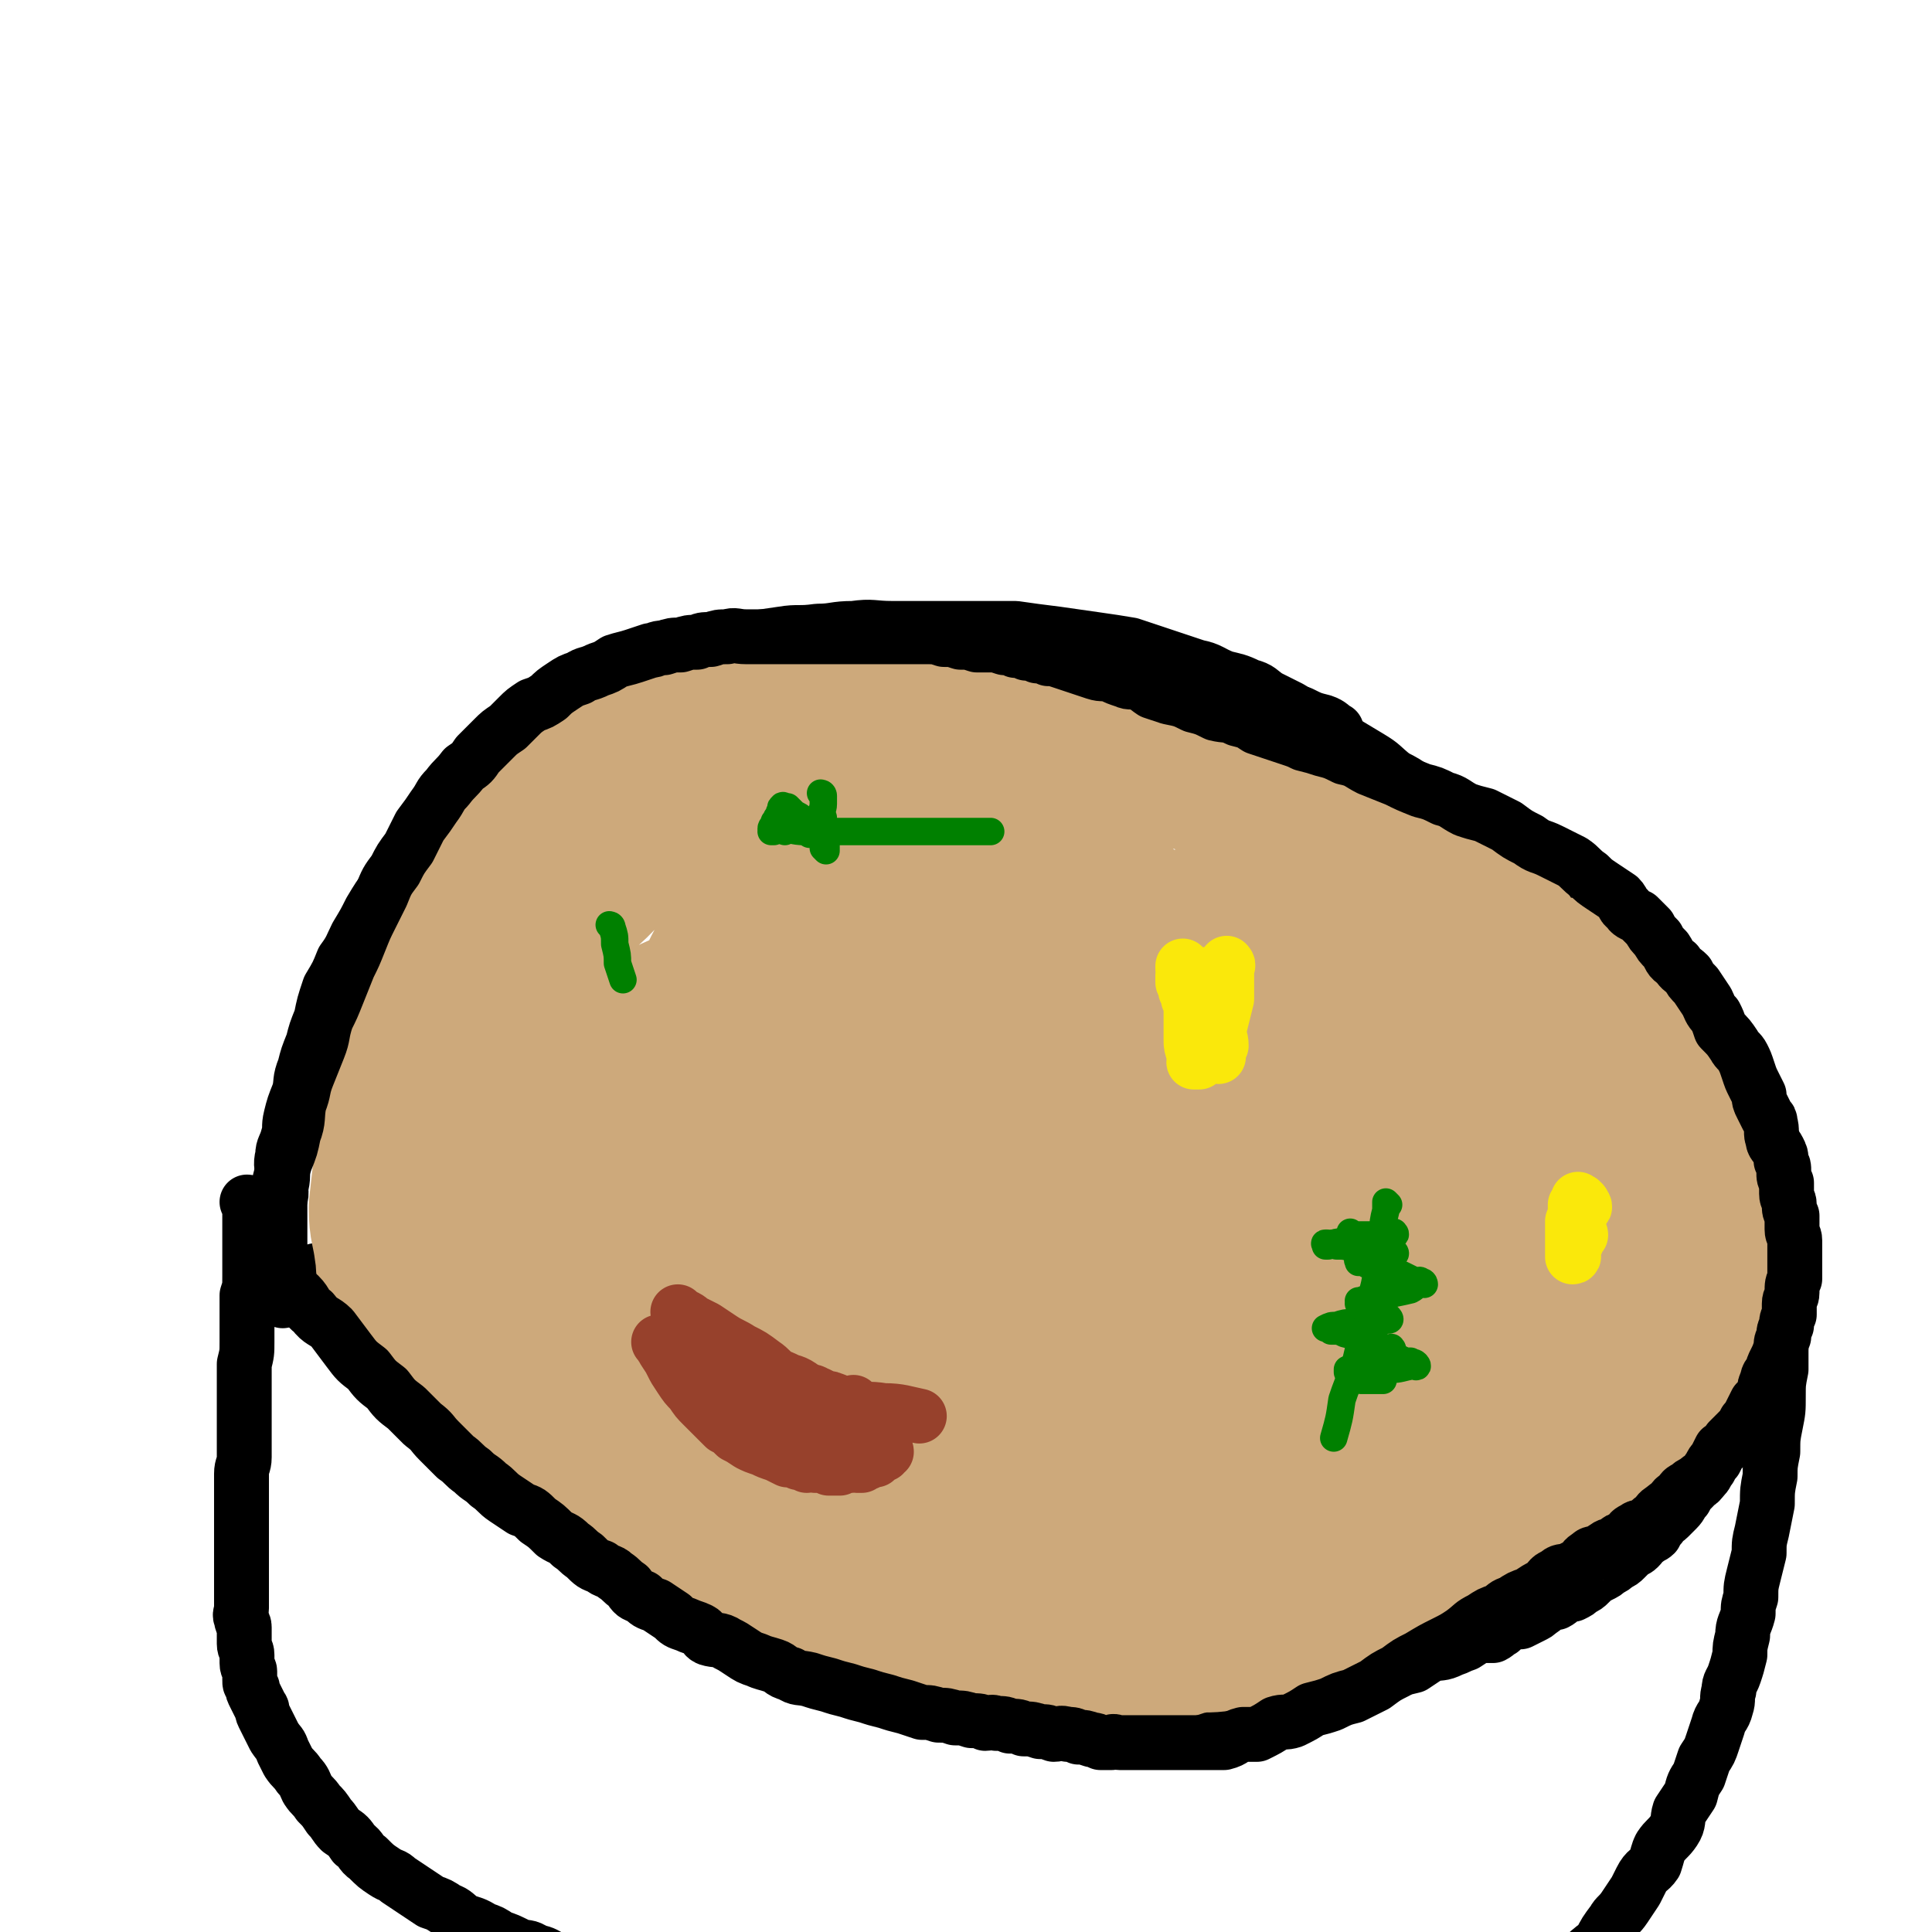 <svg viewBox='0 0 704 704' version='1.1' xmlns='http://www.w3.org/2000/svg' xmlns:xlink='http://www.w3.org/1999/xlink'><g fill='none' stroke='#000000' stroke-width='20' stroke-linecap='round' stroke-linejoin='round'><path d='M116,464c0,0 -1,-1 -1,-1 0,0 1,0 1,1 0,0 0,0 0,0 0,0 -1,-1 -1,-1 0,0 1,0 1,1 0,0 0,0 0,0 0,0 -1,-1 -1,-1 0,0 1,0 1,1 0,0 0,0 0,0 0,0 0,0 0,1 1,2 1,2 2,4 2,2 2,2 3,4 2,2 2,2 4,5 2,3 2,3 4,5 3,4 3,4 6,7 2,3 2,3 5,5 2,3 3,3 6,6 3,3 2,4 5,7 3,2 3,2 5,5 3,2 3,2 6,5 3,2 3,2 6,5 3,2 2,2 5,5 4,2 4,2 7,5 4,3 4,3 7,5 4,3 4,3 7,5 4,2 4,2 7,5 4,2 4,2 7,5 4,2 3,2 7,5 4,2 4,2 8,4 4,3 4,3 7,6 4,3 4,3 8,5 4,3 4,3 8,5 4,3 5,2 8,5 4,2 4,2 7,4 3,3 3,3 7,4 4,2 4,2 8,4 4,2 4,3 7,4 4,2 4,2 7,3 4,2 4,2 7,3 4,2 4,2 8,3 3,1 4,1 7,2 3,1 3,2 6,3 4,1 4,0 7,1 5,0 5,1 9,2 3,1 3,0 7,1 3,0 2,1 5,2 4,1 4,0 8,1 3,0 3,1 6,1 2,0 2,-1 5,0 3,0 3,0 5,1 3,0 3,0 6,1 3,0 3,1 6,1 3,0 3,0 6,0 3,-1 3,0 6,0 3,0 3,0 6,0 3,0 3,0 6,0 3,0 3,0 6,0 4,0 4,0 7,0 4,0 4,0 8,0 4,0 4,0 8,0 4,0 4,0 8,0 5,-1 5,-2 9,-3 5,0 5,0 9,0 5,-1 5,-2 9,-3 4,-1 5,0 9,-1 5,-2 5,-2 10,-4 4,-1 4,-1 9,-3 4,-1 4,-1 9,-2 4,0 4,0 8,-1 3,-2 3,-2 6,-4 4,-1 4,0 8,-2 3,-1 2,-1 5,-2 3,-2 3,-2 5,-3 3,0 3,0 5,0 2,-1 2,-2 3,-2 2,-2 2,-2 4,-3 2,0 2,0 3,0 2,-1 2,-1 4,-2 2,-1 2,-1 3,-2 2,-1 2,-2 3,-2 2,-1 2,-1 3,-1 2,-1 2,-2 3,-2 2,-1 2,-1 3,-1 2,-1 2,-1 3,-2 2,-1 2,-1 3,-2 2,-2 2,-2 4,-3 2,-1 2,-1 3,-2 2,-1 2,-1 3,-2 2,-1 2,-1 3,-2 1,-1 1,-1 2,-2 1,-1 2,-1 3,-2 2,-2 1,-2 3,-3 1,-1 2,-1 3,-2 1,-2 1,-2 2,-3 1,-2 2,-2 3,-3 2,-2 2,-2 3,-3 2,-2 1,-2 3,-4 1,-2 1,-2 3,-4 1,-2 2,-1 3,-3 2,-2 1,-3 3,-5 2,-3 2,-3 4,-6 1,-3 1,-3 3,-6 1,-3 1,-3 3,-6 1,-3 1,-3 2,-6 1,-3 2,-3 3,-7 1,-3 0,-3 1,-7 1,-3 1,-3 2,-7 1,-4 1,-4 2,-8 1,-4 1,-4 1,-8 0,-5 0,-5 0,-10 0,-4 0,-4 0,-8 0,-4 0,-4 0,-8 0,-3 0,-3 0,-7 0,-3 0,-3 0,-6 0,-4 0,-4 -1,-8 0,-4 0,-4 -1,-8 -1,-4 -1,-4 -2,-8 -1,-4 -1,-4 -3,-7 -1,-3 0,-3 -2,-6 -1,-4 -1,-4 -3,-7 -1,-4 -1,-4 -3,-7 -3,-4 -3,-4 -5,-7 -3,-4 -2,-4 -5,-7 -3,-4 -3,-3 -6,-6 -3,-4 -3,-4 -6,-7 -3,-4 -3,-4 -6,-7 -3,-3 -3,-3 -6,-6 -4,-3 -4,-3 -7,-5 -3,-3 -3,-3 -6,-6 -5,-4 -5,-3 -10,-7 -6,-4 -6,-4 -11,-8 -7,-5 -7,-5 -13,-9 -7,-4 -7,-4 -13,-8 -5,-3 -5,-3 -10,-7 -5,-3 -5,-3 -9,-5 -4,-3 -4,-3 -8,-5 -5,-4 -4,-4 -9,-7 -5,-3 -5,-3 -10,-6 -4,-3 -5,-3 -9,-6 -5,-3 -5,-3 -10,-6 -4,-2 -4,-2 -8,-4 -3,-2 -3,-3 -7,-4 -4,-2 -5,-2 -9,-3 -5,-2 -5,-3 -10,-4 -6,-2 -6,-2 -12,-4 -6,-2 -6,-2 -12,-4 -6,-1 -6,-1 -13,-2 -7,-1 -7,-1 -14,-2 -8,-1 -8,-1 -15,-2 -7,0 -8,0 -15,0 -8,0 -8,0 -15,0 -8,0 -8,0 -15,0 -7,0 -7,-1 -14,0 -7,0 -7,1 -13,1 -7,1 -7,0 -13,1 -7,1 -7,1 -13,2 -6,1 -6,0 -11,2 -5,1 -5,3 -11,5 -4,1 -4,1 -9,2 -5,2 -5,2 -10,4 -5,3 -5,3 -10,5 -5,3 -4,4 -9,6 -4,2 -5,1 -9,3 -4,3 -4,4 -8,7 -3,2 -4,2 -7,4 -5,4 -4,4 -8,8 -4,3 -4,3 -7,7 -4,3 -4,3 -7,7 -3,3 -4,3 -7,6 -4,4 -4,4 -7,8 -3,4 -2,4 -5,7 -3,5 -3,5 -6,9 -3,4 -3,4 -6,9 -2,4 -2,4 -5,9 -2,4 -2,5 -5,9 -2,5 -2,5 -5,10 -2,6 -2,6 -3,11 -2,5 -2,5 -3,9 -2,5 -2,5 -3,9 -2,5 -1,5 -2,9 -2,5 -2,5 -3,9 -1,4 0,4 -1,7 -1,4 -2,4 -2,7 -1,4 0,4 0,7 0,4 -1,4 -1,7 0,3 0,3 0,7 0,2 0,2 0,5 0,3 0,3 0,6 0,2 0,2 0,5 0,3 1,3 1,7 0,3 0,3 0,6 0,1 0,1 0,3 '/><path d='M91,439c0,0 0,-1 -1,-1 0,0 1,0 1,1 0,0 0,0 0,0 0,0 0,-1 -1,-1 0,0 1,0 1,1 0,0 0,0 0,0 0,0 0,-1 -1,-1 0,0 1,0 1,1 0,0 0,0 0,0 0,0 0,-1 -1,-1 0,0 1,0 1,1 0,0 0,0 0,0 0,0 0,-1 -1,-1 0,0 1,0 1,1 0,0 0,0 0,0 0,0 0,-1 -1,-1 0,0 1,0 1,1 0,1 0,1 0,2 0,2 0,2 0,4 0,3 0,3 0,6 0,3 0,3 0,6 0,4 0,4 0,8 0,4 0,4 -1,7 0,4 0,4 0,9 0,4 0,4 0,8 0,4 0,4 -1,8 0,4 0,4 0,8 0,3 0,3 0,7 0,3 0,3 0,7 0,3 0,3 0,6 0,3 0,3 0,6 0,3 -1,3 -1,6 0,3 0,3 0,5 0,3 0,3 0,6 0,3 0,3 0,6 0,2 0,2 0,3 0,4 0,4 0,7 0,2 0,2 0,4 0,2 0,2 0,4 0,3 0,3 0,6 0,2 0,2 0,5 0,1 0,1 0,3 0,2 -1,2 0,4 0,2 1,1 1,3 0,1 0,1 0,3 0,1 0,1 0,3 0,2 1,2 1,4 0,2 0,2 0,3 0,2 1,2 1,3 0,2 0,2 0,3 0,2 0,1 1,3 0,1 0,1 1,3 1,2 1,2 2,4 1,1 0,1 1,3 1,2 1,2 2,4 1,2 1,2 2,4 2,3 2,2 3,5 1,2 1,2 2,4 2,3 2,2 4,5 2,2 2,3 3,5 2,3 2,2 4,5 2,2 2,2 4,5 2,2 2,3 4,5 3,2 3,2 5,5 3,2 2,3 5,5 3,3 3,3 6,5 3,2 3,1 5,3 3,2 3,2 6,4 3,2 3,2 6,4 3,1 3,1 6,3 3,1 3,2 6,4 3,1 4,1 7,3 3,1 3,1 6,3 3,1 3,1 7,3 3,1 3,0 6,2 4,1 3,1 7,3 3,1 3,2 7,3 3,1 3,0 7,0 4,2 4,2 8,4 3,0 3,0 7,0 3,1 3,2 7,2 3,1 3,1 7,1 3,1 3,2 7,2 3,1 3,1 7,1 3,1 3,1 7,2 3,1 3,2 7,2 3,1 3,1 6,1 4,1 4,2 7,2 4,1 4,1 7,1 4,1 4,2 8,2 4,1 4,1 7,1 5,1 5,1 9,1 7,1 7,0 13,0 6,0 6,0 13,0 7,0 7,0 14,0 0,0 0,0 0,0 '/><path d='M650,453c-1,0 -1,-1 -1,-1 0,0 0,0 0,1 0,0 0,0 0,0 0,0 0,-1 0,-1 0,0 0,0 0,1 0,0 0,0 0,0 0,0 0,-1 0,-1 0,0 0,0 0,1 0,0 0,0 0,0 0,0 0,-1 0,-1 0,0 0,0 0,1 0,0 0,0 0,0 0,1 0,1 0,2 0,2 0,2 0,4 0,3 1,3 1,6 0,4 0,4 -1,8 0,4 0,4 0,9 0,4 0,4 0,8 0,5 0,5 0,9 -1,5 -1,5 -1,10 0,5 0,5 -1,10 -1,5 -1,5 -1,10 -1,5 -1,5 -1,9 -1,5 -1,5 -1,10 -1,5 -1,5 -2,10 -1,4 -1,4 -1,8 -1,4 -1,4 -2,8 -1,4 -1,4 -1,8 -1,3 -1,3 -1,6 -1,4 -2,4 -2,8 -1,4 -1,4 -1,7 -1,4 -1,4 -2,7 -1,3 -2,3 -2,6 -1,3 0,3 -1,6 -1,4 -2,3 -3,7 -1,3 -1,3 -2,6 -1,3 -1,3 -3,6 -1,3 -1,3 -2,6 -2,3 -2,3 -3,7 -2,3 -2,3 -4,6 -1,3 0,4 -2,7 -2,3 -3,3 -5,6 -1,2 -1,3 -2,6 -2,3 -3,2 -5,6 -1,2 -1,2 -2,4 -2,3 -2,3 -4,6 -2,3 -3,3 -4,5 -3,4 -3,4 -5,8 -4,3 -4,3 -8,7 -4,3 -4,3 -9,7 -5,3 -5,3 -9,6 -4,4 -4,4 -9,7 -4,4 -5,4 -9,7 '/></g>
<g fill='none' stroke='#CDA97B' stroke-width='65' stroke-linecap='round' stroke-linejoin='round'><path d='M258,266c0,0 -1,-1 -1,-1 0,0 0,0 1,1 0,0 0,0 0,0 0,0 -1,-1 -1,-1 0,0 0,0 1,1 0,0 0,0 0,0 2,0 2,0 5,0 3,0 3,0 6,0 4,0 4,-1 8,-1 4,0 4,0 8,0 4,0 4,0 9,0 5,0 5,0 10,0 5,0 5,0 10,0 5,0 5,0 11,0 5,0 5,0 10,0 5,0 5,0 10,0 5,0 5,-1 10,0 4,0 4,0 8,1 5,0 5,0 9,0 4,1 4,1 8,1 3,0 3,0 7,0 3,0 3,0 7,1 3,0 3,0 7,1 4,0 3,1 7,1 4,1 4,1 7,1 3,1 3,1 7,2 3,1 3,1 7,2 3,1 3,1 7,2 3,2 3,2 7,3 3,2 3,1 7,3 3,1 3,1 6,2 4,2 3,2 7,4 3,1 3,1 6,2 4,2 3,3 7,5 3,2 3,1 6,3 2,1 2,1 5,3 3,2 2,2 6,4 2,1 3,0 5,2 3,2 3,2 5,5 3,2 4,1 6,4 3,1 3,2 5,4 3,2 3,2 5,4 3,2 3,2 5,4 2,1 2,1 4,3 3,3 2,4 5,7 2,2 2,2 4,5 2,3 2,3 5,6 2,2 2,2 4,4 2,3 2,3 4,7 2,3 1,3 3,7 1,3 1,3 3,6 1,2 2,2 4,5 1,3 0,3 1,6 2,4 2,3 3,6 2,3 2,3 4,6 1,3 0,3 1,6 1,3 2,3 2,5 1,3 0,4 1,7 1,2 2,1 2,3 2,3 2,3 2,6 1,3 0,3 1,6 1,3 2,3 2,6 1,3 1,3 1,6 1,4 1,4 1,7 1,4 0,4 0,7 0,3 0,3 0,6 0,3 0,3 0,6 0,3 0,3 0,6 0,4 0,4 0,8 0,4 0,4 -1,7 -1,4 -1,4 -2,7 -1,4 0,4 -2,8 -1,4 -2,3 -4,7 -2,3 -1,3 -3,7 -2,3 -2,3 -5,7 -2,3 -2,3 -5,7 -3,3 -3,3 -6,6 -3,3 -3,3 -7,7 -3,3 -3,3 -7,6 -4,3 -4,3 -8,6 -4,2 -4,2 -8,5 -4,2 -3,2 -8,4 -4,3 -4,2 -8,4 -6,3 -5,3 -10,5 -5,3 -5,3 -10,4 -5,2 -5,2 -10,3 -5,2 -5,2 -10,3 -5,2 -5,2 -10,3 -6,2 -6,2 -12,3 -6,1 -6,0 -11,1 -6,1 -6,2 -12,3 -5,1 -5,1 -11,1 -5,1 -5,1 -11,1 -5,1 -5,1 -11,1 -5,1 -5,1 -10,1 -5,0 -5,0 -11,0 -5,-1 -5,-1 -11,-1 -5,-1 -5,-1 -10,-1 -5,-1 -5,-1 -11,-2 -4,-1 -4,-2 -9,-3 -5,-2 -5,-1 -10,-3 -5,-2 -5,-2 -10,-4 -5,-2 -5,-2 -10,-4 -5,-2 -5,-3 -10,-5 -5,-2 -5,-2 -10,-5 -5,-2 -5,-3 -9,-6 -5,-3 -5,-3 -9,-6 -5,-3 -5,-3 -10,-7 -5,-4 -5,-4 -9,-8 -4,-4 -4,-4 -8,-7 -4,-3 -4,-3 -8,-7 -3,-2 -2,-3 -5,-5 -4,-4 -4,-4 -8,-7 -5,-4 -4,-5 -9,-9 -4,-5 -5,-4 -9,-9 -5,-5 -5,-5 -9,-10 -4,-4 -4,-4 -7,-9 -4,-4 -4,-4 -7,-9 -4,-5 -3,-5 -6,-10 -3,-6 -3,-6 -5,-11 -2,-7 -2,-7 -4,-13 -1,-6 -2,-6 -3,-12 -1,-6 -1,-6 -2,-12 0,-6 -1,-6 0,-13 0,-7 0,-7 1,-13 2,-9 2,-9 5,-17 3,-9 4,-9 8,-18 5,-9 5,-9 10,-18 3,-7 3,-7 7,-14 4,-5 4,-5 7,-10 4,-5 4,-5 8,-10 4,-4 4,-4 8,-8 6,-4 6,-5 12,-9 7,-4 7,-4 13,-8 6,-4 6,-4 11,-7 5,-2 5,-2 10,-4 3,-2 3,-1 6,-3 3,-1 2,-2 5,-3 1,-1 1,1 2,1 1,0 1,-1 2,-1 0,0 0,0 0,0 0,0 -1,-1 -1,-1 0,0 1,0 1,1 0,0 0,1 0,1 -2,3 -2,3 -3,5 -3,4 -3,4 -6,7 -4,6 -4,6 -9,11 -6,6 -6,6 -12,12 -6,7 -6,7 -13,13 -6,7 -6,8 -13,14 -7,8 -7,7 -14,14 -7,8 -7,8 -14,15 -6,9 -7,9 -13,18 -5,8 -5,8 -9,17 -4,9 -5,9 -8,18 -3,9 -2,9 -4,18 -1,9 -1,9 -2,18 0,7 1,7 2,15 1,6 0,6 2,13 2,6 2,6 5,11 2,6 2,6 6,10 3,4 4,4 8,8 4,3 4,4 9,7 6,3 7,3 13,5 8,2 8,2 16,3 8,1 8,1 17,2 8,0 8,0 16,1 7,0 7,1 14,2 7,0 7,-1 14,0 6,0 6,1 13,2 6,1 6,1 12,2 6,0 6,-1 12,0 7,0 7,0 13,1 7,0 7,0 13,1 7,0 7,0 13,0 7,-1 7,-1 14,-2 7,0 7,0 14,-1 8,0 8,0 15,-2 7,-1 7,-1 14,-3 6,-1 6,-1 12,-4 5,-2 5,-1 9,-5 4,-3 4,-4 7,-9 3,-6 3,-7 5,-14 1,-9 1,-9 1,-19 0,-11 0,-11 -2,-23 -2,-12 -2,-12 -5,-25 -2,-12 -2,-12 -5,-24 -2,-12 -2,-12 -5,-24 -3,-11 -2,-11 -7,-22 -4,-10 -3,-11 -10,-19 -6,-9 -6,-10 -14,-16 -9,-7 -10,-7 -21,-10 -12,-3 -13,-4 -25,-2 -13,1 -14,2 -26,7 -13,7 -14,7 -25,17 -11,11 -11,12 -19,26 -8,14 -7,15 -11,30 -4,14 -3,15 -3,30 0,14 -1,14 2,28 4,12 4,12 10,24 5,10 5,10 12,19 7,8 7,8 16,13 8,5 8,4 18,5 10,2 11,2 21,1 10,-2 11,-2 20,-7 10,-4 10,-5 17,-12 8,-6 8,-6 13,-14 5,-9 4,-9 6,-19 2,-10 3,-10 1,-20 -1,-11 -2,-11 -8,-21 -7,-11 -7,-12 -18,-20 -12,-9 -13,-9 -28,-14 -15,-6 -16,-5 -32,-6 -15,-1 -16,-1 -30,3 -13,3 -13,4 -24,11 -9,6 -10,6 -16,15 -5,7 -5,8 -6,17 -1,9 0,10 3,18 3,8 4,8 10,14 8,7 8,8 18,11 12,5 12,4 25,5 13,2 13,2 26,2 13,-1 13,-1 26,-4 10,-2 11,-2 20,-6 7,-4 8,-4 13,-10 4,-5 5,-6 5,-13 1,-9 1,-10 -3,-18 -6,-10 -6,-11 -15,-19 -12,-11 -12,-11 -27,-17 -15,-7 -16,-6 -33,-8 -16,-1 -16,-1 -32,2 -14,2 -15,2 -27,9 -11,5 -11,6 -19,15 -7,8 -7,8 -10,18 -3,9 -3,10 -2,20 1,10 0,11 5,20 5,10 6,10 14,17 9,7 10,8 21,12 12,5 13,4 26,5 15,2 15,1 29,0 15,-1 15,-1 29,-4 12,-3 12,-3 23,-8 9,-4 10,-4 16,-10 5,-6 6,-7 7,-14 1,-8 0,-9 -3,-17 -4,-11 -4,-12 -12,-20 -8,-9 -9,-9 -20,-15 -11,-5 -12,-5 -24,-7 -12,-2 -12,-2 -25,-1 -12,2 -12,2 -23,6 -10,4 -11,5 -19,11 -8,6 -8,6 -13,14 -5,7 -5,8 -6,16 -1,7 -2,9 1,16 4,7 6,7 14,12 9,6 9,8 19,10 14,3 15,1 29,1 16,-1 16,1 32,-2 13,-2 13,-3 25,-8 9,-4 10,-4 17,-10 6,-5 8,-5 10,-12 3,-6 2,-8 0,-14 -3,-12 -3,-13 -9,-22 -9,-12 -10,-12 -21,-22 -9,-8 -9,-8 -20,-14 -7,-5 -8,-6 -16,-8 -7,-2 -7,-2 -15,-1 -5,0 -6,0 -11,3 -5,4 -6,4 -7,10 -3,8 -2,9 -1,18 0,10 0,10 4,19 4,9 4,9 10,17 5,7 5,8 12,13 7,5 8,5 16,6 8,2 9,1 18,-1 10,-2 10,-2 20,-7 9,-6 9,-6 16,-14 7,-8 7,-8 11,-18 3,-12 4,-13 4,-25 0,-11 -2,-11 -5,-22 -3,-11 -4,-11 -8,-20 -4,-6 -4,-6 -8,-11 -4,-4 -4,-4 -8,-6 -4,-1 -5,-1 -9,1 -6,2 -7,3 -11,7 -6,6 -6,7 -10,15 -4,8 -5,9 -7,18 -2,10 -2,10 -3,21 0,11 1,11 3,22 2,11 1,11 5,21 3,8 2,8 7,15 4,7 4,7 10,12 5,4 5,4 11,6 7,2 8,2 15,2 8,-1 8,-2 15,-5 8,-2 8,-2 15,-7 6,-3 7,-3 12,-9 5,-5 5,-6 8,-13 4,-7 4,-7 5,-16 2,-8 1,-9 0,-18 0,-7 0,-8 -3,-14 -2,-6 -2,-7 -8,-11 -4,-4 -5,-4 -11,-4 -9,0 -10,0 -18,4 -12,4 -11,5 -21,12 -12,9 -12,9 -22,19 -10,11 -10,12 -19,24 -8,12 -8,12 -14,25 -5,10 -5,11 -7,22 -2,9 -2,9 -2,18 -1,7 -1,8 0,15 1,5 2,5 4,10 3,6 3,6 8,10 5,5 5,5 12,8 7,3 8,3 16,4 9,2 9,2 18,2 10,1 10,1 19,2 9,0 9,0 18,0 9,-1 9,-1 17,-2 7,-1 7,0 14,-1 6,-1 6,-2 12,-3 6,-2 6,-1 11,-3 5,-1 5,-1 10,-3 4,-1 4,-2 8,-3 3,-2 4,-1 8,-3 3,-2 3,-2 7,-4 3,-2 3,-3 7,-5 3,-2 3,-2 6,-4 4,-2 4,-2 7,-5 4,-3 4,-3 7,-6 4,-4 3,-4 7,-7 3,-4 3,-4 5,-7 3,-5 3,-5 5,-9 3,-4 3,-4 5,-8 2,-5 2,-4 4,-9 3,-6 3,-6 5,-12 2,-7 2,-8 4,-16 1,-9 1,-9 2,-19 1,-9 0,-9 0,-18 0,-7 0,-7 0,-15 0,-5 0,-5 0,-11 0,-4 0,-4 0,-8 0,-3 1,-3 0,-6 0,-3 0,-3 -1,-6 -2,-3 -2,-3 -4,-6 -3,-3 -3,-2 -7,-5 -4,-2 -4,-2 -9,-4 -5,-2 -5,-1 -11,-2 -5,0 -5,0 -11,0 -6,0 -6,0 -12,0 -6,1 -6,1 -13,2 -6,1 -6,1 -13,2 -6,1 -6,1 -11,2 -5,1 -5,1 -9,1 -4,1 -4,0 -7,1 -2,1 -2,1 -5,2 -1,0 -2,-1 -3,0 -1,0 0,1 -1,3 0,1 -1,1 -1,3 1,3 0,3 2,7 2,4 3,4 6,8 4,6 4,6 9,10 4,6 5,6 10,11 5,6 5,6 11,12 5,6 4,7 9,13 5,6 6,5 9,11 3,6 2,7 4,14 2,6 2,6 3,12 1,7 0,7 0,14 0,7 1,7 0,13 0,6 -1,6 -1,12 0,4 1,4 0,8 0,2 -1,2 -2,4 -1,2 0,3 -1,3 -1,0 -2,-1 -3,-2 -4,-2 -5,0 -8,-3 -4,-5 -3,-6 -6,-12 -2,-8 -3,-8 -4,-16 -2,-8 -1,-8 -1,-17 0,-8 0,-8 0,-16 1,-7 0,-7 2,-14 1,-7 1,-7 3,-14 2,-7 1,-7 4,-13 3,-7 4,-7 7,-13 4,-6 3,-7 7,-13 3,-4 3,-4 6,-8 2,-3 2,-3 4,-6 0,-1 1,-1 2,-2 0,0 0,0 1,1 0,0 0,0 1,1 1,3 1,4 1,7 1,6 2,6 2,12 1,6 0,6 0,13 1,7 1,7 1,15 1,7 0,7 1,14 1,8 2,7 2,15 1,5 0,6 1,11 1,5 1,5 2,9 1,2 1,2 1,5 0,1 0,1 0,2 0,0 0,-1 0,-1 1,-2 1,-2 1,-4 2,-5 2,-5 3,-10 2,-5 2,-5 2,-11 1,-4 0,-4 1,-9 1,-4 1,-4 2,-8 1,-4 1,-4 2,-7 2,-5 2,-5 3,-10 2,-3 2,-3 3,-6 2,-4 1,-4 2,-7 1,-3 2,-3 3,-5 2,-3 2,-3 3,-5 2,-2 2,-2 3,-4 1,-2 1,-2 2,-3 1,-2 2,-1 3,-2 3,-2 3,-2 5,-3 2,-1 3,-1 5,-1 3,-1 3,0 6,0 3,0 3,0 6,0 3,0 3,-1 6,0 2,0 2,1 4,2 3,1 3,1 5,3 3,1 3,1 5,3 2,2 2,2 4,4 2,3 1,3 3,5 1,2 2,2 3,4 2,3 2,3 3,6 1,3 1,3 2,5 1,3 1,3 2,6 1,4 0,4 1,7 1,3 1,3 2,6 1,3 1,3 1,6 0,3 0,3 0,6 0,4 1,4 1,7 0,3 0,3 0,6 0,3 0,3 0,7 0,3 0,3 0,6 0,3 0,3 0,7 0,3 0,3 -1,6 0,3 0,3 0,6 0,4 0,4 -1,8 0,3 0,3 -1,6 0,3 0,3 -1,5 -1,3 -1,3 -2,6 -1,3 -1,3 -3,6 -1,3 0,3 -2,6 -1,4 -1,4 -3,7 -1,2 -1,2 -3,4 -1,2 -1,2 -3,5 -1,2 -1,2 -3,5 -1,1 -1,1 -2,3 -2,2 -2,2 -4,4 -2,2 -2,2 -4,4 -2,1 -1,2 -3,3 -2,2 -2,1 -4,3 -2,1 -2,2 -4,3 -1,1 -1,1 -2,2 -1,1 -1,0 -2,1 0,0 0,0 -1,0 0,0 0,0 0,0 1,0 0,-1 0,-1 0,0 0,0 0,1 0,0 0,0 0,0 1,0 0,0 0,-1 0,-1 1,-1 1,-2 1,-1 1,-2 2,-3 1,-4 2,-3 3,-6 2,-5 2,-5 4,-9 2,-5 2,-5 4,-9 2,-5 2,-5 3,-9 2,-5 2,-5 3,-10 1,-6 1,-6 2,-11 1,-4 1,-5 1,-9 1,-4 1,-4 1,-8 0,-3 0,-3 0,-7 0,-3 0,-3 0,-7 0,-5 0,-5 0,-11 0,-4 0,-4 -1,-9 0,-4 0,-4 -1,-8 -1,-4 -1,-4 -2,-8 -1,-3 -1,-3 -2,-5 -1,-3 -1,-3 -2,-5 -2,-3 -2,-3 -5,-5 -1,-2 -1,-2 -2,-3 0,0 0,0 -1,0 '/></g>
<g fill='none' stroke='#000000' stroke-width='20' stroke-linecap='round' stroke-linejoin='round'><path d='M95,458c0,0 0,-1 -1,-1 0,0 1,0 1,1 0,0 0,0 0,0 0,0 0,-1 -1,-1 0,0 1,0 1,1 0,0 0,0 0,0 0,0 0,-1 -1,-1 0,0 1,0 1,1 1,1 1,1 2,2 2,2 2,2 3,3 2,3 2,3 4,5 2,2 2,2 5,4 3,3 2,4 5,6 3,4 4,3 7,6 3,4 3,4 6,8 3,4 3,4 7,7 3,4 3,4 7,7 3,4 3,4 7,7 3,3 3,3 6,6 4,3 3,3 6,6 3,3 3,3 6,6 3,2 3,3 6,5 3,3 3,2 6,5 3,2 3,3 6,5 3,2 3,2 6,4 3,1 3,1 6,4 3,2 3,2 6,5 3,2 3,1 6,4 3,2 2,2 5,4 3,3 3,3 6,4 2,2 3,1 5,3 3,2 2,2 5,4 2,3 2,3 5,4 2,2 2,2 5,3 3,2 3,2 6,4 2,2 2,2 5,3 2,1 3,1 5,2 2,1 1,2 3,3 3,1 4,0 7,2 2,1 2,1 5,3 3,2 3,2 6,3 2,1 3,1 6,2 3,1 2,2 6,3 3,2 3,1 7,2 3,1 3,1 7,2 3,1 3,1 7,2 3,1 3,1 7,2 3,1 3,1 7,2 3,1 3,1 7,2 3,1 3,1 6,2 3,0 3,0 6,1 3,0 3,0 6,1 3,0 3,0 6,1 3,0 3,0 5,1 2,0 2,-1 4,0 3,0 3,0 5,1 3,0 3,0 5,1 3,0 3,0 6,1 3,0 2,0 5,1 2,0 2,-1 5,0 2,0 2,0 4,1 2,0 2,0 5,1 1,0 1,0 3,1 2,0 2,0 4,0 1,-1 1,0 3,0 2,0 2,0 4,0 2,0 2,0 5,0 3,0 3,0 6,0 2,0 2,0 5,0 2,0 2,0 5,0 2,0 2,0 5,0 2,0 2,0 5,0 2,0 2,0 3,0 4,-1 3,-2 7,-3 2,0 3,0 5,0 4,-2 4,-2 7,-4 3,-1 3,0 6,-1 4,-2 4,-2 7,-4 4,-1 4,-1 7,-2 4,-2 4,-2 8,-3 4,-2 4,-2 8,-4 4,-3 4,-3 8,-5 4,-3 4,-3 8,-5 5,-3 5,-3 9,-5 4,-2 4,-2 7,-4 4,-3 3,-3 7,-5 3,-2 3,-2 6,-3 3,-2 2,-2 5,-3 3,-2 3,-2 6,-3 3,-2 3,-2 5,-3 3,-2 2,-3 5,-4 2,-2 2,-1 5,-2 2,-1 2,-1 4,-2 1,-1 1,-2 3,-3 1,-1 1,-1 3,-1 2,-1 1,-1 3,-2 1,-1 2,-1 3,-1 2,-1 1,-2 3,-2 1,-1 1,-1 2,-1 1,-2 1,-2 3,-3 1,-1 1,0 3,-1 2,-1 2,-2 4,-3 1,-1 1,-2 3,-3 1,-1 1,-1 3,-2 1,-2 1,-2 3,-3 1,-2 1,-2 3,-3 1,-1 1,-1 3,-2 1,-1 1,-1 3,-2 1,-1 1,-2 2,-3 1,-2 1,-2 2,-3 1,-2 1,-2 2,-4 2,-1 2,-1 3,-3 2,-2 2,-2 3,-3 2,-2 2,-2 3,-4 1,-1 1,-1 2,-3 1,-2 1,-2 2,-4 2,-2 2,-2 3,-4 0,-2 0,-2 1,-4 0,-2 1,-2 2,-4 0,-1 0,-1 1,-3 1,-2 1,-2 2,-5 0,-2 0,-2 1,-4 0,-2 0,-2 1,-4 0,-2 0,-2 1,-4 0,-2 0,-2 0,-4 0,-2 1,-2 1,-4 0,-3 0,-3 1,-5 0,-3 0,-3 0,-5 0,-2 0,-2 0,-4 0,-3 0,-3 0,-5 0,-2 -1,-2 -1,-4 0,-3 0,-3 0,-5 -1,-2 -1,-2 -1,-4 0,-2 -1,-2 -1,-4 0,-2 0,-2 0,-4 -1,-2 -1,-2 -1,-4 0,-2 0,-2 -1,-4 0,-2 0,-2 -1,-4 -1,-2 -2,-2 -2,-4 -1,-2 0,-3 -1,-6 0,-1 0,-1 -1,-2 -1,-2 -1,-2 -2,-4 -1,-2 -1,-2 -1,-4 -1,-2 -1,-2 -2,-4 -1,-2 -1,-2 -2,-5 -1,-3 -1,-3 -2,-5 -1,-2 -2,-2 -3,-4 -2,-3 -2,-3 -5,-6 -1,-3 -1,-3 -2,-5 -2,-2 -2,-3 -3,-5 -2,-3 -2,-3 -4,-6 -2,-2 -2,-2 -3,-4 -2,-2 -2,-1 -4,-4 -3,-2 -2,-2 -4,-5 -2,-2 -2,-2 -3,-4 -2,-2 -2,-2 -3,-4 -2,-2 -2,-2 -4,-4 -2,-1 -3,-1 -4,-3 -2,-1 -1,-2 -3,-4 -3,-2 -3,-2 -6,-4 -3,-2 -3,-2 -5,-4 -3,-2 -3,-3 -6,-5 -4,-2 -4,-2 -8,-4 -4,-2 -4,-1 -8,-4 -4,-2 -4,-2 -8,-5 -4,-2 -4,-2 -8,-4 -4,-1 -4,-1 -7,-2 -4,-2 -4,-3 -8,-4 -4,-2 -4,-2 -8,-3 -5,-2 -5,-2 -9,-4 -5,-2 -5,-2 -10,-4 -4,-2 -4,-3 -9,-4 -4,-2 -4,-2 -8,-3 -3,-1 -3,-1 -7,-2 -2,-1 -2,-1 -5,-2 -3,-1 -3,-1 -6,-2 -3,-1 -3,-1 -6,-2 -3,-2 -3,-2 -7,-3 -4,-2 -4,-1 -8,-2 -4,-2 -4,-2 -8,-3 -4,-2 -4,-2 -9,-3 -3,-1 -3,-1 -6,-2 -3,-2 -2,-2 -5,-3 -3,-1 -3,0 -5,-1 -3,-1 -3,-1 -5,-2 -3,-1 -3,0 -6,-1 -3,-1 -3,-1 -6,-2 -3,-1 -3,-1 -6,-2 -3,-1 -3,-1 -5,-1 -2,-1 -2,-1 -4,-1 -2,-1 -2,-1 -4,-1 -2,-1 -2,-1 -4,-1 -2,-1 -2,-1 -4,-1 -3,-1 -3,-1 -5,-1 -3,0 -3,0 -5,0 -3,-1 -3,-1 -6,-1 -3,-1 -3,-1 -6,-1 -3,-1 -3,-1 -6,-1 -2,0 -2,0 -5,0 -4,0 -4,0 -8,0 -3,0 -3,0 -7,0 -4,0 -4,0 -8,0 -3,0 -3,0 -6,0 -2,0 -2,0 -5,0 -2,0 -2,0 -5,0 -2,0 -2,0 -5,0 -2,0 -2,0 -5,0 -3,0 -3,0 -6,0 -3,0 -3,0 -6,0 -4,0 -4,-1 -7,0 -3,0 -3,0 -6,1 -3,0 -3,0 -5,1 -3,0 -3,0 -6,1 -3,0 -3,0 -6,1 -3,0 -3,1 -5,1 -3,1 -3,1 -6,2 -3,1 -4,1 -7,2 -3,2 -3,2 -6,3 -4,2 -4,1 -7,3 -3,1 -3,1 -6,3 -3,2 -3,2 -5,4 -3,2 -3,2 -6,3 -3,2 -3,2 -5,4 -2,2 -2,2 -4,4 -3,2 -3,2 -5,4 -3,3 -3,3 -6,6 -2,3 -2,3 -5,5 -3,4 -3,3 -6,7 -3,3 -2,3 -5,7 -2,3 -2,3 -5,7 -2,4 -2,4 -4,8 -3,4 -3,4 -5,8 -3,4 -3,4 -5,9 -2,4 -2,4 -4,8 -2,4 -2,4 -4,9 -2,5 -2,5 -4,9 -2,5 -2,5 -4,10 -2,5 -2,5 -4,9 -2,6 -1,6 -3,11 -2,5 -2,5 -4,10 -2,5 -1,5 -3,10 -1,5 0,6 -2,11 -1,5 -1,5 -3,10 -1,3 -1,3 -2,7 0,4 1,4 0,7 -1,3 -2,3 -3,6 -1,3 -1,3 -2,7 0,3 0,3 0,7 -1,2 -1,2 -1,3 -1,2 -1,2 -1,4 0,2 0,2 0,3 0,1 -1,0 -1,1 0,1 0,1 0,2 0,0 -1,0 -1,1 0,0 0,0 0,1 0,0 0,0 0,0 0,0 0,0 -1,-1 0,0 1,1 1,1 0,0 0,0 0,0 0,0 0,0 -1,-1 '/><path d='M410,243c0,0 -1,-1 -1,-1 0,0 0,1 0,1 0,0 0,0 0,0 1,0 0,-1 0,-1 0,0 0,1 0,1 0,0 0,0 0,0 2,0 3,-1 5,0 3,0 3,1 6,1 5,1 5,1 9,2 5,1 4,1 9,2 5,2 5,1 9,2 4,2 4,2 9,3 4,2 4,2 9,3 5,2 4,3 9,4 4,2 4,2 8,3 3,1 3,2 5,3 '/></g>
<g fill='none' stroke='#008000' stroke-width='10' stroke-linecap='round' stroke-linejoin='round'><path d='M506,439c0,0 -1,-1 -1,-1 0,0 0,0 0,1 0,0 0,0 0,0 1,0 0,-1 0,-1 0,0 0,0 0,1 0,0 0,0 0,0 0,1 0,1 0,2 -1,4 -1,4 -1,8 -1,6 -1,6 -2,12 -1,7 -1,7 -3,14 -2,8 -2,9 -4,17 -2,9 -3,9 -6,18 -1,7 -1,7 -3,14 '/><path d='M493,450c0,0 -1,-1 -1,-1 0,0 0,0 0,1 0,0 0,0 0,0 1,0 0,-1 0,-1 0,0 0,0 0,1 0,0 0,0 0,0 1,0 0,-1 0,-1 0,0 0,0 0,1 0,0 0,0 0,0 1,0 1,0 2,0 1,0 1,0 3,0 2,0 2,0 4,0 1,0 1,0 3,0 1,0 1,0 2,0 1,0 1,0 1,0 1,0 1,0 1,0 0,0 0,0 0,0 1,0 0,-1 0,-1 -2,0 -2,0 -3,1 -4,0 -4,0 -7,1 -3,1 -3,1 -6,2 -3,0 -3,-1 -6,0 -1,0 -1,0 -2,1 0,0 0,0 -1,0 0,0 0,0 0,0 1,0 -1,-1 0,-1 1,0 2,0 4,1 3,0 3,0 6,1 3,0 3,1 6,1 2,0 2,-1 5,0 1,0 1,1 2,1 0,0 1,0 1,0 1,0 1,0 1,0 0,0 0,0 0,0 1,0 0,-1 0,-1 0,0 1,1 0,1 -2,0 -3,0 -6,1 -2,1 -2,2 -3,2 -2,0 -2,0 -3,0 0,0 0,0 -1,0 0,0 0,0 0,0 1,0 -1,-1 0,-1 2,1 3,2 6,3 3,1 3,1 7,2 2,0 2,0 4,1 2,1 2,1 4,2 1,0 1,-1 2,0 0,0 0,0 1,1 0,0 0,0 0,0 0,0 0,-1 -1,-1 -2,1 -2,2 -4,3 -4,1 -5,1 -9,2 -3,1 -3,1 -5,2 -2,0 -3,-1 -4,0 -1,0 -1,0 -1,1 0,0 0,0 1,0 0,0 0,0 0,0 0,0 -1,-1 -1,-1 1,1 1,2 2,3 2,1 2,0 3,1 2,0 2,0 3,1 1,0 2,0 2,1 1,0 1,0 1,1 0,0 0,0 0,0 1,0 0,-1 0,-1 0,0 1,1 0,1 -2,0 -3,1 -6,1 -4,0 -4,-1 -7,0 -3,0 -3,0 -6,1 -2,0 -2,0 -4,1 0,0 0,0 0,0 0,0 0,0 0,0 1,0 1,0 2,1 3,0 3,0 5,1 4,1 3,1 6,3 2,0 2,0 4,1 2,0 2,0 4,1 1,0 1,0 2,1 1,0 1,0 1,0 0,0 0,0 0,0 1,0 0,-1 0,-1 0,0 0,0 0,1 0,0 0,0 0,0 -2,0 -2,0 -4,0 -1,0 -1,0 -3,0 0,0 0,0 -1,0 0,0 0,0 0,0 0,0 0,0 0,0 1,0 -1,-1 0,-1 1,0 2,1 4,1 3,1 2,2 5,2 2,1 2,1 4,2 1,0 1,0 2,0 1,1 1,0 2,1 0,0 0,0 0,1 0,0 0,0 0,0 1,0 0,-1 0,-1 -2,0 -2,1 -3,1 -4,1 -4,1 -8,1 -3,0 -3,0 -7,0 -2,0 -2,-1 -4,0 -2,0 -2,0 -3,0 0,0 0,1 0,1 0,0 0,0 0,0 0,0 0,0 0,0 1,0 0,-1 0,-1 1,1 1,1 3,3 1,0 1,0 2,1 1,0 1,0 2,0 0,0 0,0 0,0 0,0 0,0 0,0 1,0 0,-1 0,-1 0,0 0,0 0,1 0,0 0,0 0,0 1,0 0,-1 0,-1 0,0 0,1 0,1 1,0 1,0 3,0 1,0 1,0 2,0 0,0 0,0 1,0 0,0 0,0 0,0 '/><path d='M286,303c0,0 -1,-1 -1,-1 0,0 0,0 1,1 0,0 0,0 0,0 0,0 -1,-1 -1,-1 3,0 4,1 8,1 6,0 6,0 12,0 7,0 7,0 14,0 8,0 8,0 15,0 8,0 8,0 16,0 6,0 6,0 11,0 '/><path d='M300,290c0,0 -1,-1 -1,-1 0,0 0,0 1,1 0,0 0,0 0,0 0,0 -1,-1 -1,-1 0,0 1,0 1,1 0,1 0,1 0,3 0,2 -1,2 0,5 0,2 0,2 1,4 0,2 0,2 0,4 0,2 0,2 0,3 0,1 0,1 0,1 0,0 0,0 0,0 0,0 -1,-1 -1,-1 0,0 1,1 1,1 0,-1 0,-1 0,-2 -1,-2 -1,-3 -1,-4 -1,-1 -1,-1 -1,-2 -1,-1 0,-1 0,-2 0,0 0,0 0,0 0,0 -1,-1 -1,-1 0,0 0,0 1,1 0,0 0,0 0,0 -1,1 -1,1 -1,2 0,1 0,1 0,1 -1,1 0,1 0,1 0,0 0,0 0,1 0,0 0,0 0,0 0,0 0,0 -1,-1 -1,0 -1,0 -2,0 -2,-2 -1,-3 -3,-6 -1,-1 -2,-1 -3,-2 -1,-1 -1,-1 -2,-2 -1,0 -1,0 -2,0 0,0 0,0 1,0 0,0 0,0 0,0 0,0 -1,-1 -1,0 -1,0 0,1 -1,2 0,1 0,1 -1,2 0,1 -1,1 -1,2 0,1 0,1 1,1 0,0 0,0 0,1 0,0 0,0 0,0 0,0 -1,-1 -1,-1 0,0 0,0 1,1 0,0 0,0 0,0 0,0 -1,-1 -1,-1 0,0 0,0 1,1 0,0 0,0 0,0 0,0 0,-1 -1,-1 0,0 -1,0 -1,1 0,0 1,1 1,1 -1,0 -1,0 -1,0 0,0 0,0 0,0 '/><path d='M223,338c0,0 -1,-1 -1,-1 0,0 0,0 1,1 0,0 0,0 0,0 0,0 -1,-1 -1,-1 0,0 1,0 1,1 1,3 1,3 1,6 1,4 1,4 1,7 1,3 1,3 2,6 '/></g>
<g fill='none' stroke='#97412C' stroke-width='20' stroke-linecap='round' stroke-linejoin='round'><path d='M241,490c0,0 -1,-1 -1,-1 0,0 0,0 1,1 0,0 0,0 0,0 0,0 -1,-1 -1,-1 0,0 0,0 1,1 0,0 0,0 0,0 0,1 1,1 1,2 2,3 2,3 3,5 1,2 1,2 3,5 2,3 2,3 4,5 2,3 2,3 4,5 2,2 2,2 4,4 2,2 2,2 4,4 2,1 2,1 4,3 2,1 2,1 5,3 2,1 2,1 5,2 2,1 2,1 5,2 2,1 2,1 4,2 2,0 2,0 4,1 1,0 1,0 3,1 1,0 1,-1 3,0 1,0 1,0 3,0 1,0 1,0 2,1 1,0 1,0 2,0 1,0 1,0 2,0 1,-1 1,-1 2,-1 1,0 1,0 2,0 1,-1 1,0 2,0 1,0 1,0 2,0 1,-1 1,-1 2,-1 0,-1 0,-1 1,-1 1,-1 1,0 2,0 1,-1 0,-1 1,-2 0,0 0,-1 1,-1 0,0 0,1 1,1 0,-1 0,-1 1,-1 0,0 0,0 0,0 0,0 0,-1 -1,-1 0,0 1,0 1,1 0,0 0,0 0,0 0,0 0,0 -1,-1 -1,-1 -1,-1 -2,-2 -2,-2 -2,-2 -4,-4 -3,-3 -3,-3 -6,-5 -4,-3 -4,-3 -8,-5 -4,-3 -4,-4 -9,-6 -4,-3 -4,-2 -9,-4 -3,-2 -3,-3 -6,-5 -4,-3 -4,-3 -8,-5 -3,-2 -4,-2 -7,-4 -3,-2 -3,-2 -6,-4 -2,-1 -2,-1 -4,-2 -1,0 -1,-1 -3,-2 0,0 -1,0 -2,0 0,-1 0,-1 0,-1 0,0 0,0 0,0 0,0 -1,-1 -1,-1 0,0 0,0 1,1 1,1 1,1 2,3 1,2 1,2 3,4 2,3 3,3 5,6 3,3 2,4 5,7 3,3 3,3 6,6 3,3 2,3 5,6 2,2 2,3 4,5 2,2 2,2 5,4 2,1 2,2 4,3 1,0 1,0 3,1 1,0 1,1 2,2 0,0 0,0 1,1 0,0 0,0 0,0 0,0 -1,-1 -1,-1 0,0 0,0 1,1 0,0 0,0 0,0 -3,-2 -3,-2 -5,-3 -4,-3 -4,-2 -8,-4 -4,-2 -4,-2 -8,-4 -4,-2 -4,-2 -8,-4 -3,-2 -3,-2 -5,-3 -2,-1 -2,-2 -3,-2 -1,-1 -1,0 -2,0 0,0 0,0 0,0 0,0 0,0 0,0 0,0 -1,-1 -1,-1 1,0 2,0 3,1 3,0 3,1 5,1 4,1 4,1 7,2 4,2 4,2 7,3 3,1 3,1 6,2 3,1 3,1 6,2 2,1 2,2 3,2 1,1 1,1 2,1 1,1 1,1 2,1 0,0 0,0 1,0 0,0 0,0 0,0 0,0 -1,-1 -1,-1 0,0 1,1 1,1 -2,-1 -2,-1 -4,-1 -2,-1 -2,-1 -4,-2 -2,-1 -2,-1 -3,-1 -1,-1 -1,-1 -2,-2 -1,-1 -1,-1 -2,-1 0,0 0,0 0,0 0,0 0,0 0,0 0,0 -1,-1 -1,-1 0,0 0,0 1,1 0,0 0,0 0,0 0,0 0,0 0,1 0,1 0,1 0,2 0,0 0,0 0,0 0,0 -1,-1 -1,-1 0,0 0,0 1,1 0,0 0,0 0,0 -1,0 -1,0 -2,0 -1,0 -1,0 -3,0 -2,-1 -2,-2 -5,-3 -2,-1 -2,-2 -4,-3 -1,-1 -1,-1 -3,-3 -2,-1 -2,-1 -3,-3 -1,-1 -2,-1 -3,-3 -1,-2 -1,-2 -2,-4 -1,-3 -1,-3 -2,-5 -1,-2 -1,-2 -2,-4 -1,-2 -1,-2 -1,-3 -1,-1 -1,-1 -1,-2 -1,-1 -1,-1 -1,-2 0,0 0,0 0,0 0,0 0,0 0,0 0,0 -1,-1 -1,-1 0,0 0,0 1,1 0,0 0,0 0,0 0,0 -1,-1 -1,-1 0,0 0,0 1,1 0,0 0,0 1,1 0,1 1,1 1,3 2,2 2,2 3,4 2,3 2,3 3,6 1,1 1,2 2,3 2,3 2,3 4,5 2,2 2,2 3,4 2,2 2,1 3,3 2,1 2,1 3,3 1,1 1,2 3,3 1,1 1,1 3,2 1,1 1,1 3,2 1,1 1,0 3,1 2,0 2,0 3,1 1,0 1,0 2,1 1,0 1,0 3,0 1,0 2,-1 3,0 2,0 1,0 3,1 1,0 1,0 3,0 1,0 1,0 3,0 1,0 1,0 2,0 1,0 1,0 2,0 0,0 0,0 1,0 1,0 1,0 2,0 0,0 0,0 1,0 0,0 0,0 0,0 0,0 0,0 1,0 0,0 0,0 0,0 0,0 -1,-1 -1,-1 0,0 0,0 1,1 0,0 0,0 0,0 0,0 -1,-1 -1,-1 0,0 0,0 1,1 0,0 0,0 0,0 0,0 0,0 -1,-1 0,0 0,0 -1,-1 -1,0 -1,0 -3,0 -2,-2 -1,-2 -4,-3 -2,-2 -2,-2 -5,-4 -2,-1 -2,-1 -4,-3 -2,-1 -2,-1 -5,-3 -2,-1 -2,-1 -5,-2 -3,-2 -3,-2 -5,-4 -3,-2 -3,-2 -5,-4 -3,-2 -2,-3 -4,-4 -2,-2 -2,-1 -4,-2 -2,-1 -2,-1 -3,-2 -1,-1 -1,-1 -2,-2 -1,-1 -1,-1 -2,-2 -1,-1 -1,-1 -2,-2 -1,-1 -1,-1 -1,-1 0,0 0,0 0,0 0,0 0,0 0,0 0,0 -1,-1 -1,-1 0,0 0,0 1,1 0,0 0,0 0,0 0,0 -1,-1 -1,-1 1,1 2,3 4,4 3,2 3,2 6,3 3,2 3,2 6,4 3,2 3,2 5,3 3,2 3,2 6,3 3,1 3,1 5,2 2,1 2,2 4,2 2,1 2,1 4,2 2,0 2,1 3,1 2,1 2,1 3,2 1,0 1,-1 2,0 1,0 1,0 2,1 1,0 1,0 2,1 1,0 1,0 2,0 0,0 0,0 1,0 0,0 0,0 0,0 0,0 0,0 1,0 0,0 0,0 0,0 0,0 0,0 0,0 0,0 0,0 1,0 0,0 0,0 0,0 0,0 -1,-1 -1,-1 0,0 0,0 1,1 0,0 0,0 0,0 0,0 -1,-1 -1,-1 0,0 1,1 1,1 -2,0 -2,0 -4,0 -3,-1 -3,-1 -6,-2 -2,-1 -2,-1 -5,-1 -2,-1 -2,0 -5,-1 -2,-1 -2,-1 -4,-2 -2,-1 -2,-1 -5,-3 -2,-1 -2,0 -4,-2 -2,-1 -2,-1 -4,-3 -1,-1 -1,-1 -3,-2 -1,-1 -1,-1 -2,-2 -1,-1 -1,-1 -2,-2 0,0 0,0 -1,0 0,0 0,0 0,0 0,0 0,0 0,0 0,0 -1,-1 -1,-1 0,0 0,0 1,1 0,0 0,0 0,0 0,0 -1,-1 -1,-1 1,1 2,1 3,3 1,2 1,2 3,4 1,1 1,1 3,3 2,2 2,2 4,4 2,1 2,1 5,2 3,1 3,2 5,3 4,1 4,0 8,1 7,1 7,1 13,2 6,1 6,0 12,1 6,0 8,1 13,2 '/></g>
<g fill='none' stroke='#FAE80B' stroke-width='20' stroke-linecap='round' stroke-linejoin='round'><path d='M432,353c0,0 -1,-1 -1,-1 0,0 0,0 0,1 0,0 0,0 0,0 1,0 0,-1 0,-1 0,0 0,0 0,1 0,0 0,0 0,0 1,0 0,-1 0,-1 0,0 0,0 0,1 1,1 0,1 0,2 0,2 0,2 0,3 1,2 1,1 1,3 1,1 1,1 1,3 1,1 1,1 1,1 1,1 1,1 1,2 0,0 0,0 0,0 1,0 0,-1 0,-1 0,0 0,0 0,1 0,0 0,0 0,0 1,-2 2,-2 2,-3 1,-3 0,-3 0,-6 0,-1 0,-1 0,-1 0,-1 0,-1 0,-1 0,0 0,0 0,0 1,0 0,-1 0,-1 0,0 0,0 0,1 0,2 0,2 -1,5 -1,3 -1,3 -2,6 0,4 0,4 0,8 0,2 0,2 0,4 0,2 0,2 1,5 0,0 0,0 0,1 1,1 0,1 0,2 0,0 0,0 0,0 1,0 1,0 2,0 2,-3 3,-3 5,-7 2,-3 2,-4 3,-8 1,-4 1,-4 2,-8 0,-3 0,-3 0,-6 0,-2 0,-2 0,-4 0,-1 0,-1 0,-1 0,-1 0,-1 0,-1 0,0 0,0 0,0 1,0 0,-1 0,-1 -2,2 -2,3 -3,6 -1,2 -1,2 -2,5 -1,3 0,3 -1,6 0,3 0,3 0,7 1,1 1,1 2,3 0,2 -1,2 -1,4 1,2 1,2 2,3 0,0 0,0 0,0 -1,0 -1,0 -1,-1 0,0 0,0 0,0 1,-1 1,-1 2,-3 0,-3 -1,-3 -1,-6 0,-2 0,-2 0,-5 0,-2 0,-2 0,-5 0,-1 0,-1 0,-3 0,-1 0,-1 0,-2 0,0 0,0 0,0 1,1 0,0 0,0 0,0 0,0 0,0 1,2 1,2 0,3 0,2 0,2 -1,4 0,1 0,1 0,3 0,0 0,0 0,0 '/><path d='M575,440c0,0 -1,-1 -1,-1 0,0 0,0 0,1 0,0 0,0 0,0 1,0 0,-1 0,-1 0,0 0,0 0,1 0,2 0,2 0,4 0,2 0,2 -1,4 0,2 0,2 0,4 0,1 0,1 0,3 0,1 0,1 0,2 0,0 0,0 0,1 0,0 0,0 0,0 1,0 0,-1 0,-1 0,0 0,1 0,1 0,-2 0,-3 0,-5 0,-2 0,-2 0,-4 0,-1 0,-1 0,-2 0,-1 0,-1 0,-1 0,0 0,0 0,0 1,0 0,-1 0,-1 0,0 0,0 0,1 0,0 0,0 0,0 1,0 0,-1 0,-1 0,0 0,0 0,1 1,0 1,0 1,1 0,1 0,1 0,2 0,2 0,2 0,4 0,0 0,0 0,0 0,0 0,0 0,0 1,0 0,-1 0,-1 0,0 0,1 0,1 1,-1 1,-2 2,-3 0,-1 -1,-2 -1,-3 0,-2 0,-2 0,-4 0,-1 0,-1 0,-2 0,0 0,0 0,-1 0,0 0,0 0,0 1,1 0,0 0,0 0,0 0,0 0,0 0,0 0,0 0,0 1,1 0,0 0,0 0,0 0,0 0,0 0,0 0,0 0,0 1,1 0,0 0,0 0,0 0,0 0,0 0,0 0,0 0,0 1,1 0,0 0,0 0,0 0,0 0,0 0,0 0,-1 0,-2 0,0 0,0 0,0 0,0 0,0 0,0 0,0 0,0 0,0 1,0 0,-1 0,-1 0,0 0,0 0,1 0,0 0,0 0,0 1,0 0,-1 0,-1 0,0 0,1 0,1 1,0 1,-1 1,0 1,0 1,1 1,2 0,0 0,0 0,0 1,0 0,-1 0,-1 '/></g>
</svg>